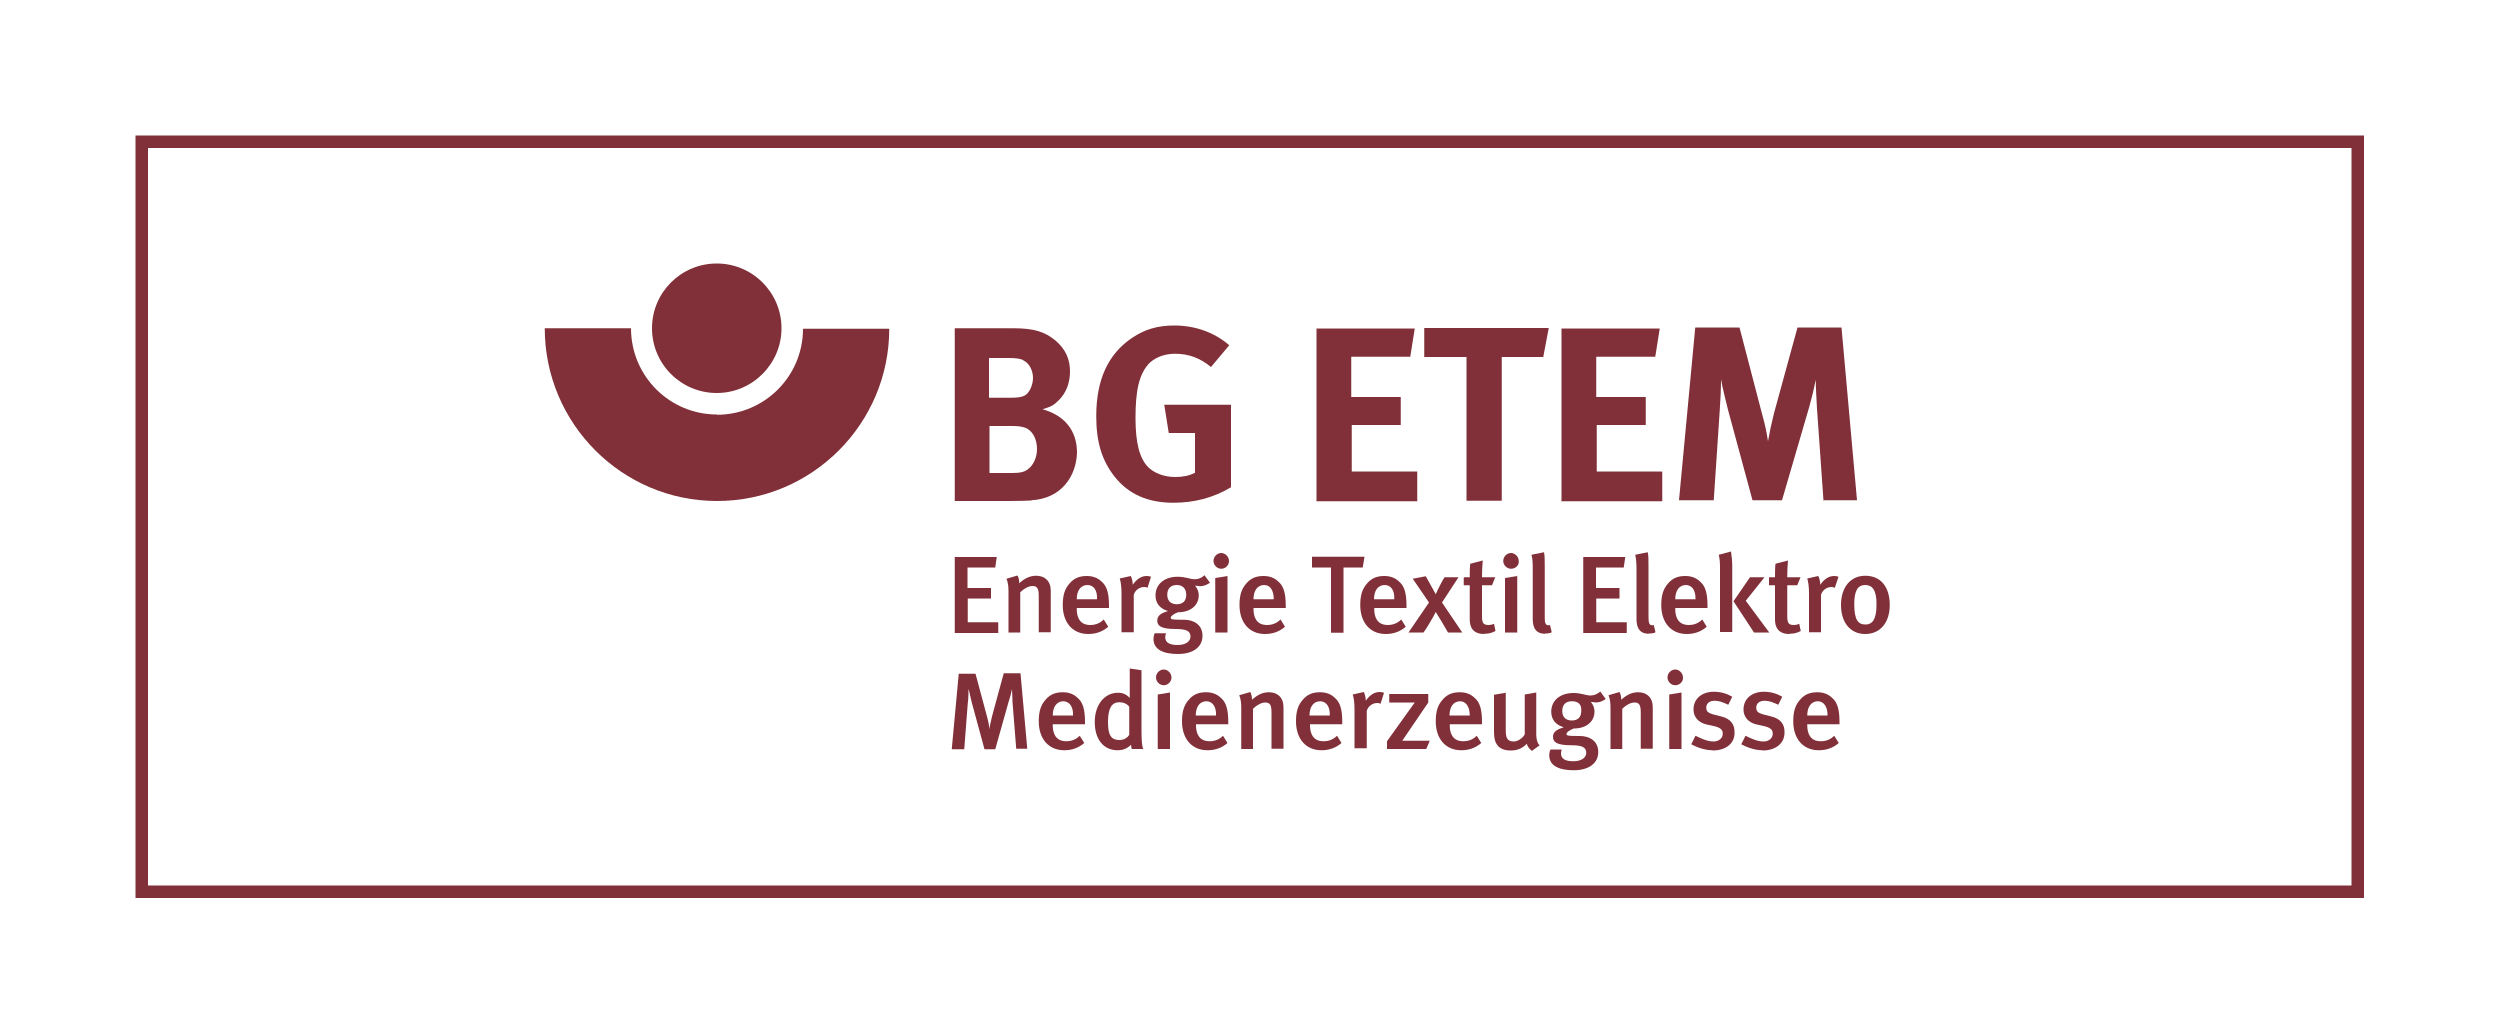 <?xml version="1.0" encoding="UTF-8"?>
<svg xmlns="http://www.w3.org/2000/svg" version="1.1" viewBox="0 0 100 41.34">
  <defs>
    <style>
      .cls-1 {
        fill: none;
        stroke: #812f38;
        stroke-miterlimit: 10;
        stroke-width: .5px;
      }

      .cls-2 {
        fill: #812f38;
      }
    </style>
  </defs>
  <g>
    <g id="Ebene_1">
      <rect class="cls-1" x="5.67" y="5.67" width="88.64" height="30"></rect>
      <path class="cls-2" d="M28.68,16.58c-1.9,0-3.44-1.54-3.44-3.45h-3.45c0,3.81,3.09,6.91,6.89,6.91s6.89-3.09,6.89-6.89h-3.45c0,1.9-1.54,3.44-3.44,3.44h0Z"></path>
      <path class="cls-2" d="M31.26,13.13c0,1.42-1.16,2.59-2.59,2.59s-2.59-1.16-2.59-2.59,1.16-2.59,2.59-2.59,2.59,1.16,2.59,2.59Z"></path>
      <path class="cls-2" d="M41.26,20.02c-.22.01-.51.02-.89.02h-2.18v-6.91h2.34c.83,0,1.27.14,1.7.5.39.34.57.73.57,1.23,0,.46-.16.87-.46,1.16-.2.2-.31.25-.64.35.86.24,1.38.83,1.38,1.74-.03.94-.63,1.84-1.83,1.9h0ZM40.93,14.4c-.13-.05-.27-.08-.57-.08h-.8v1.59h.82c.32,0,.47-.02.59-.08.2-.09.35-.43.35-.71,0-.29-.14-.6-.4-.71h.01ZM40.98,17.1c-.17-.05-.28-.06-.53-.06h-.87v1.88h.9c.29,0,.5-.03.65-.16.21-.16.35-.47.35-.8,0-.42-.2-.77-.5-.86Z"></path>
      <path class="cls-2" d="M46.94,20.11c-1.03,0-1.8-.34-2.36-1.05-.51-.65-.73-1.39-.73-2.41,0-1.46.47-2.49,1.44-3.14.51-.34,1.02-.49,1.68-.49.83,0,1.6.27,2.2.79l-.73.87c-.45-.37-.91-.53-1.44-.53-.4,0-.75.13-1,.35-.46.45-.58,1.19-.58,2.22s.17,1.62.51,1.97c.25.24.64.39,1.08.39.3,0,.56-.05.79-.17v-1.59h-1.05l-.18-1.13h2.67v3.3c-.72.43-1.49.62-2.31.62h.01Z"></path>
      <path class="cls-2" d="M52.66,20.03v-6.89h3.93l-.18,1.13h-2.36v1.61h1.98v1.12h-1.96v1.86h2.62v1.19h-4.04v-.02Z"></path>
      <path class="cls-2" d="M61.73,14.28h-1.66v5.75h-1.41v-5.75h-1.69v-1.16h4.98s-.22,1.16-.22,1.16Z"></path>
      <path class="cls-2" d="M62.46,20.03v-6.89h3.93l-.18,1.13h-2.36v1.61h1.98v1.12h-1.96v1.86h2.62v1.19h-4.04v-.02Z"></path>
      <path class="cls-2" d="M72.94,20.03l-.26-3.68c-.02-.44-.05-.79-.05-1.16-.08.4-.14.65-.25,1.05l-1.1,3.77h-1.18l-.98-3.62c-.08-.34-.21-.82-.28-1.22,0,.4-.02.81-.05,1.24l-.24,3.6h-1.39l.65-6.91h1.77l.9,3.45c.14.5.18.73.24,1.1.06-.35.14-.72.24-1.12l.94-3.43h1.76l.62,6.91h-1.35v.02h.01Z"></path>
      <path class="cls-2" d="M38.19,25.3v-3.02h1.68l-.06.42h-1.11v.82h.94v.42h-.93v.95h1.22v.43h-1.74s0-.02,0-.02Z"></path>
      <path class="cls-2" d="M41.55,25.3v-1.47c0-.3-.07-.39-.25-.39-.15,0-.34.1-.49.25v1.61h-.47v-1.63c0-.23-.02-.37-.08-.52l.44-.13c.05.09.07.2.07.31.23-.21.44-.3.68-.3.34,0,.58.21.58.6v1.66h-.48,0Z"></path>
      <path class="cls-2" d="M43.07,24.33v.03c0,.3.1.64.54.64.21,0,.39-.07.54-.22l.18.29c-.23.2-.5.29-.8.29-.62,0-1.02-.45-1.02-1.16,0-.39.08-.65.28-.87.18-.21.4-.29.68-.29.22,0,.43.06.6.23.2.17.29.45.29.96v.09h-1.31.02ZM43.5,23.4c-.27,0-.43.22-.43.57h.81c.02-.37-.14-.57-.39-.57h0Z"></path>
      <path class="cls-2" d="M45.91,23.51s-.08-.03-.14-.03c-.21,0-.38.15-.42.32v1.49h-.49v-1.56c0-.28-.03-.46-.07-.59l.44-.1c.05.09.08.23.08.35.17-.24.35-.35.56-.35.07,0,.1.01.17.03l-.14.45h0Z"></path>
      <path class="cls-2" d="M47.97,23.44c-.09,0-.16-.01-.17-.02,0,.01.15.16.15.39,0,.39-.31.68-.83.68-.16.06-.29.15-.29.21,0,.08.03.09.54.09.35,0,.73.18.73.64s-.39.73-.98.73-.98-.18-.98-.6c0-.09.03-.21.05-.23h.45s-.03.09-.03.16c0,.21.17.31.49.31.34,0,.52-.15.52-.34,0-.24-.21-.3-.6-.3-.59,0-.73-.13-.73-.34s.18-.3.43-.38c-.32-.09-.5-.31-.5-.62,0-.45.35-.75.89-.75.31,0,.5.1.67.1.15,0,.28-.05.4-.16l.22.3c-.14.09-.26.14-.41.14h-.02ZM47.07,23.4c-.24,0-.38.14-.38.39s.15.38.38.38c.25,0,.38-.14.38-.38s-.14-.39-.38-.39Z"></path>
      <path class="cls-2" d="M48.85,22.75c-.17,0-.31-.15-.31-.31,0-.18.15-.32.31-.32s.31.15.31.32c0,.17-.14.31-.31.31ZM48.61,25.3v-2.18l.49-.08v2.26h-.49Z"></path>
      <path class="cls-2" d="M50.14,24.33v.03c0,.3.1.64.54.64.21,0,.39-.07.54-.22l.18.29c-.23.2-.5.29-.8.29-.62,0-1.02-.45-1.02-1.16,0-.39.08-.65.28-.87.18-.21.4-.29.68-.29.22,0,.43.06.6.23.2.17.29.45.29.96v.09h-1.31.02ZM50.57,23.4c-.27,0-.43.22-.43.57h.81c0-.37-.15-.57-.39-.57h0Z"></path>
      <path class="cls-2" d="M54.5,22.7h-.76v2.61h-.5v-2.61h-.76v-.43h2.1l-.07.43h-.01Z"></path>
      <path class="cls-2" d="M54.97,24.33v.03c0,.3.1.64.54.64.21,0,.39-.07.54-.22l.18.29c-.23.2-.5.29-.8.29-.62,0-1.02-.45-1.02-1.16,0-.39.08-.65.28-.87.18-.21.4-.29.68-.29.22,0,.43.06.6.23.2.17.29.45.29.96v.09h-1.31.02ZM55.39,23.4c-.27,0-.43.22-.43.57h.81c.02-.37-.14-.57-.39-.57h0Z"></path>
      <path class="cls-2" d="M57.92,25.3c-.07-.13-.44-.75-.49-.82-.08.17-.4.71-.49.82h-.6l.82-1.2-.65-.95.52-.1c.09.17.29.51.4.72.06-.15.28-.58.35-.68h.56l-.66,1.01.81,1.2h-.59.02Z"></path>
      <path class="cls-2" d="M59.37,25.36c-.43,0-.58-.25-.58-.57v-1.38h-.24v-.32h.24c0-.18,0-.38.02-.54l.5-.13c-.02.18-.03.45-.03.67h.53l-.13.32h-.4v1.24c0,.28.06.35.27.35.06,0,.13-.01.21-.05l.06.29c-.17.09-.3.11-.46.11h.01Z"></path>
      <path class="cls-2" d="M60.44,22.75c-.17,0-.31-.15-.31-.31,0-.18.15-.32.31-.32s.31.15.31.32c.02.17-.13.31-.31.31ZM60.2,25.3v-2.18l.49-.08v2.26h-.49Z"></path>
      <path class="cls-2" d="M61.8,25.35c-.49,0-.49-.44-.49-.62v-1.89c0-.3,0-.46-.05-.65l.5-.1c.03.14.03.31.03.6v1.88c0,.29,0,.34.05.4.02.03.09.06.16.03l.07.29c-.06.04-.17.05-.27.05h0Z"></path>
      <path class="cls-2" d="M63.33,25.3v-3.02h1.68l-.06.42h-1.11v.82h.94v.42h-.93v.95h1.22v.43h-1.74s0-.02,0-.02Z"></path>
      <path class="cls-2" d="M65.95,25.35c-.49,0-.49-.44-.49-.62v-1.89c0-.3-.01-.46-.05-.65l.5-.1c.03.14.03.31.03.6v1.88c0,.29.01.34.05.4.02.03.09.06.16.03l.07.29c-.06.04-.16.05-.27.05h0Z"></path>
      <path class="cls-2" d="M67.01,24.33v.03c0,.3.1.64.54.64.21,0,.39-.07.54-.22l.18.29c-.23.2-.5.29-.8.29-.62,0-1.02-.45-1.02-1.16,0-.39.08-.65.28-.87.18-.21.4-.29.68-.29.22,0,.43.06.6.23.2.17.29.45.29.96v.09h-1.31.02ZM67.44,23.4c-.27,0-.43.22-.43.57h.81c.01-.37-.15-.57-.39-.57h.01Z"></path>
      <path class="cls-2" d="M68.8,25.3v-2.58c0-.22-.01-.37-.05-.53l.49-.13c.02.15.05.35.05.58v2.64h-.49v.02ZM70.16,25.3l-.82-1.25.66-.96h.58l-.75.94.94,1.27h-.61Z"></path>
      <path class="cls-2" d="M71.58,25.36c-.43,0-.58-.25-.58-.57v-1.38h-.24v-.32h.24c0-.18,0-.38.02-.54l.5-.13c-.02.18-.03.45-.03.67h.53l-.13.32h-.4v1.24c0,.28.06.35.27.35.06,0,.13-.01.21-.05l.06.29c-.17.09-.3.11-.46.11h.01Z"></path>
      <path class="cls-2" d="M73.4,23.51c-.05-.01-.08-.03-.14-.03-.21,0-.38.15-.42.32v1.49h-.48v-1.56c0-.28-.03-.46-.07-.59l.44-.1c.05.09.08.23.08.35.17-.24.35-.35.56-.35.07,0,.1.01.17.03l-.15.45h.01Z"></path>
      <path class="cls-2" d="M74.61,25.36c-.59,0-.97-.45-.97-1.16s.38-1.17.97-1.17c.64,0,.98.47.98,1.17s-.38,1.16-.98,1.16ZM74.61,23.4c-.3,0-.44.23-.44.76,0,.65.16.82.45.82s.44-.23.44-.79c.01-.6-.18-.79-.45-.79Z"></path>
      <path class="cls-2" d="M40.65,29.96l-.15-1.88c0-.2-.02-.44-.02-.52-.02.09-.06.29-.13.49l-.54,1.92h-.43l-.5-1.84c-.06-.21-.1-.47-.14-.57,0,.09,0,.39-.03.58l-.14,1.83h-.5l.28-3.02h.67l.46,1.71c.07.25.09.43.1.51,0-.09.05-.29.1-.51l.47-1.73h.67l.27,3.02h-.46s.02,0,.02,0Z"></path>
      <path class="cls-2" d="M42.11,28.98v.03c0,.3.1.64.54.64.21,0,.39-.07.54-.22l.18.29c-.23.2-.5.29-.8.29-.62,0-1.02-.45-1.02-1.16,0-.39.08-.65.28-.87.18-.21.4-.29.68-.29.22,0,.43.06.6.23.2.17.29.45.29.96v.09h-1.31.02ZM42.54,28.05c-.27,0-.43.22-.43.57h.81c.02-.35-.15-.57-.39-.57h0Z"></path>
      <path class="cls-2" d="M45.27,29.96s-.02-.07-.03-.17c-.15.15-.32.22-.54.22-.56,0-.91-.44-.91-1.13s.39-1.17.93-1.17c.18,0,.34.06.47.21,0-.03,0-.2,0-.37v-.81l.47.07v2.39c0,.44.02.66.07.76h-.45s0,0,0,0ZM45.17,28.27c-.1-.13-.24-.18-.4-.18-.3,0-.45.24-.45.78,0,.49.09.73.46.73.18,0,.32-.09.39-.21v-1.13h0Z"></path>
      <path class="cls-2" d="M46.55,27.41c-.17,0-.31-.15-.31-.31,0-.18.15-.32.31-.32s.31.15.31.32-.15.31-.31.31ZM46.31,29.96v-2.18l.49-.08v2.26h-.49Z"></path>
      <path class="cls-2" d="M47.84,28.98v.03c0,.3.1.64.54.64.21,0,.39-.07.54-.22l.18.29c-.23.2-.5.29-.8.29-.62,0-1.02-.45-1.02-1.16,0-.39.08-.65.28-.87.18-.21.4-.29.68-.29.22,0,.43.06.6.23.2.17.29.45.29.96v.09h-1.31.02ZM48.26,28.05c-.27,0-.43.22-.43.57h.81c.02-.35-.14-.57-.39-.57h0Z"></path>
      <path class="cls-2" d="M50.86,29.96v-1.47c0-.3-.07-.39-.25-.39-.15,0-.34.1-.49.25v1.61h-.47v-1.63c0-.23-.02-.37-.08-.52l.44-.13c.05.09.07.2.07.31.23-.21.44-.3.68-.3.34,0,.58.21.58.6v1.66h-.48,0Z"></path>
      <path class="cls-2" d="M52.4,28.98v.03c0,.3.1.64.54.64.21,0,.39-.07.54-.22l.18.29c-.23.2-.5.29-.8.29-.62,0-1.02-.45-1.02-1.16,0-.39.08-.65.28-.87.18-.21.4-.29.68-.29.22,0,.43.06.6.23.2.17.29.45.29.96v.09h-1.31.02ZM52.81,28.05c-.27,0-.43.22-.43.57h.81c.02-.35-.14-.57-.39-.57h0Z"></path>
      <path class="cls-2" d="M55.23,28.15s-.08-.03-.14-.03c-.21,0-.38.15-.42.32v1.49h-.49v-1.56c0-.28-.03-.46-.07-.59l.44-.1c.05.09.08.23.08.35.17-.24.35-.35.56-.35.07,0,.1.01.17.03l-.14.45h0Z"></path>
      <path class="cls-2" d="M57.04,29.96h-1.56v-.31l1.11-1.55h-1.02v-.34h1.56v.34l-1.04,1.53h1.1l-.14.33h0Z"></path>
      <path class="cls-2" d="M57.99,28.98v.03c0,.3.1.64.54.64.21,0,.39-.07.54-.22l.18.29c-.23.2-.5.29-.8.29-.62,0-1.02-.45-1.02-1.16,0-.39.08-.65.28-.87.18-.21.4-.29.68-.29.22,0,.43.06.6.23.2.17.29.45.29.96v.09h-1.31.02ZM58.41,28.05c-.27,0-.43.22-.43.57h.81c0-.35-.15-.57-.39-.57h0Z"></path>
      <path class="cls-2" d="M61.27,30.03c-.09-.07-.16-.15-.2-.28-.16.18-.38.27-.64.27s-.44-.08-.54-.22c-.08-.1-.13-.25-.13-.52v-1.49l.47-.08v1.48c0,.28.03.47.32.47.16,0,.37-.14.44-.29v-1.59l.46-.08v1.67c0,.29.1.43.14.44l-.32.23h0Z"></path>
      <path class="cls-2" d="M63.8,28.09c-.09,0-.16-.01-.17-.02,0,.01.15.16.15.39,0,.39-.31.68-.83.68-.16.06-.29.15-.29.21,0,.08.03.09.54.09.35,0,.73.18.73.64s-.39.73-.98.73-.98-.18-.98-.6c0-.09.03-.21.05-.23h.45s-.03.09-.03.16c0,.21.17.31.49.31.34,0,.52-.15.52-.34,0-.24-.21-.3-.6-.3-.59,0-.73-.13-.73-.34s.18-.3.43-.38c-.32-.09-.5-.31-.5-.62,0-.45.35-.75.89-.75.31,0,.5.1.67.1.15,0,.28-.05.4-.16l.22.3c-.15.1-.26.14-.41.14h-.02ZM62.87,28.05c-.24,0-.38.14-.38.39s.15.38.38.38c.25,0,.38-.14.38-.38.02-.26-.11-.39-.38-.39Z"></path>
      <path class="cls-2" d="M65.63,29.96v-1.47c0-.3-.07-.39-.25-.39-.15,0-.34.1-.49.25v1.61h-.47v-1.63c0-.23-.02-.37-.08-.52l.44-.13c.05.09.07.2.07.31.23-.21.44-.3.68-.3.34,0,.58.21.58.6v1.66h-.48Z"></path>
      <path class="cls-2" d="M67.01,27.41c-.17,0-.31-.15-.31-.31,0-.18.15-.32.31-.32s.31.15.31.32c.01.17-.14.31-.31.31ZM66.77,29.96v-2.18l.49-.08v2.26h-.49Z"></path>
      <path class="cls-2" d="M68.51,30.01c-.27,0-.56-.08-.86-.24l.17-.34c.2.1.47.23.72.23.21,0,.37-.13.37-.31,0-.17-.1-.25-.37-.31l-.27-.06c-.32-.07-.53-.29-.53-.6,0-.42.32-.71.82-.71.3,0,.54.09.73.2l-.16.32c-.21-.1-.37-.16-.54-.16-.21,0-.34.1-.34.28,0,.14.07.21.29.27l.28.07c.45.1.56.37.56.62.03.45-.33.75-.88.75h0Z"></path>
      <path class="cls-2" d="M70.51,30.01c-.27,0-.56-.08-.86-.24l.17-.34c.2.1.47.23.72.23.21,0,.37-.13.37-.31,0-.17-.1-.25-.37-.31l-.27-.06c-.32-.07-.53-.29-.53-.6,0-.42.32-.71.82-.71.3,0,.54.09.73.2l-.16.32c-.21-.1-.37-.16-.54-.16-.21,0-.34.1-.34.28,0,.14.07.21.29.27l.28.07c.45.1.56.37.56.62.02.45-.34.75-.88.75h0Z"></path>
      <path class="cls-2" d="M72.29,28.98v.03c0,.3.1.64.54.64.21,0,.39-.07.54-.22l.18.29c-.23.2-.5.29-.8.29-.62,0-1.02-.45-1.02-1.16,0-.39.08-.65.28-.87.18-.21.4-.29.68-.29.22,0,.43.06.6.23.2.17.29.45.29.96v.09h-1.31.02ZM72.72,28.05c-.27,0-.43.22-.43.57h.81c.01-.35-.15-.57-.39-.57h.01Z"></path>
    </g>
  </g>
</svg>
